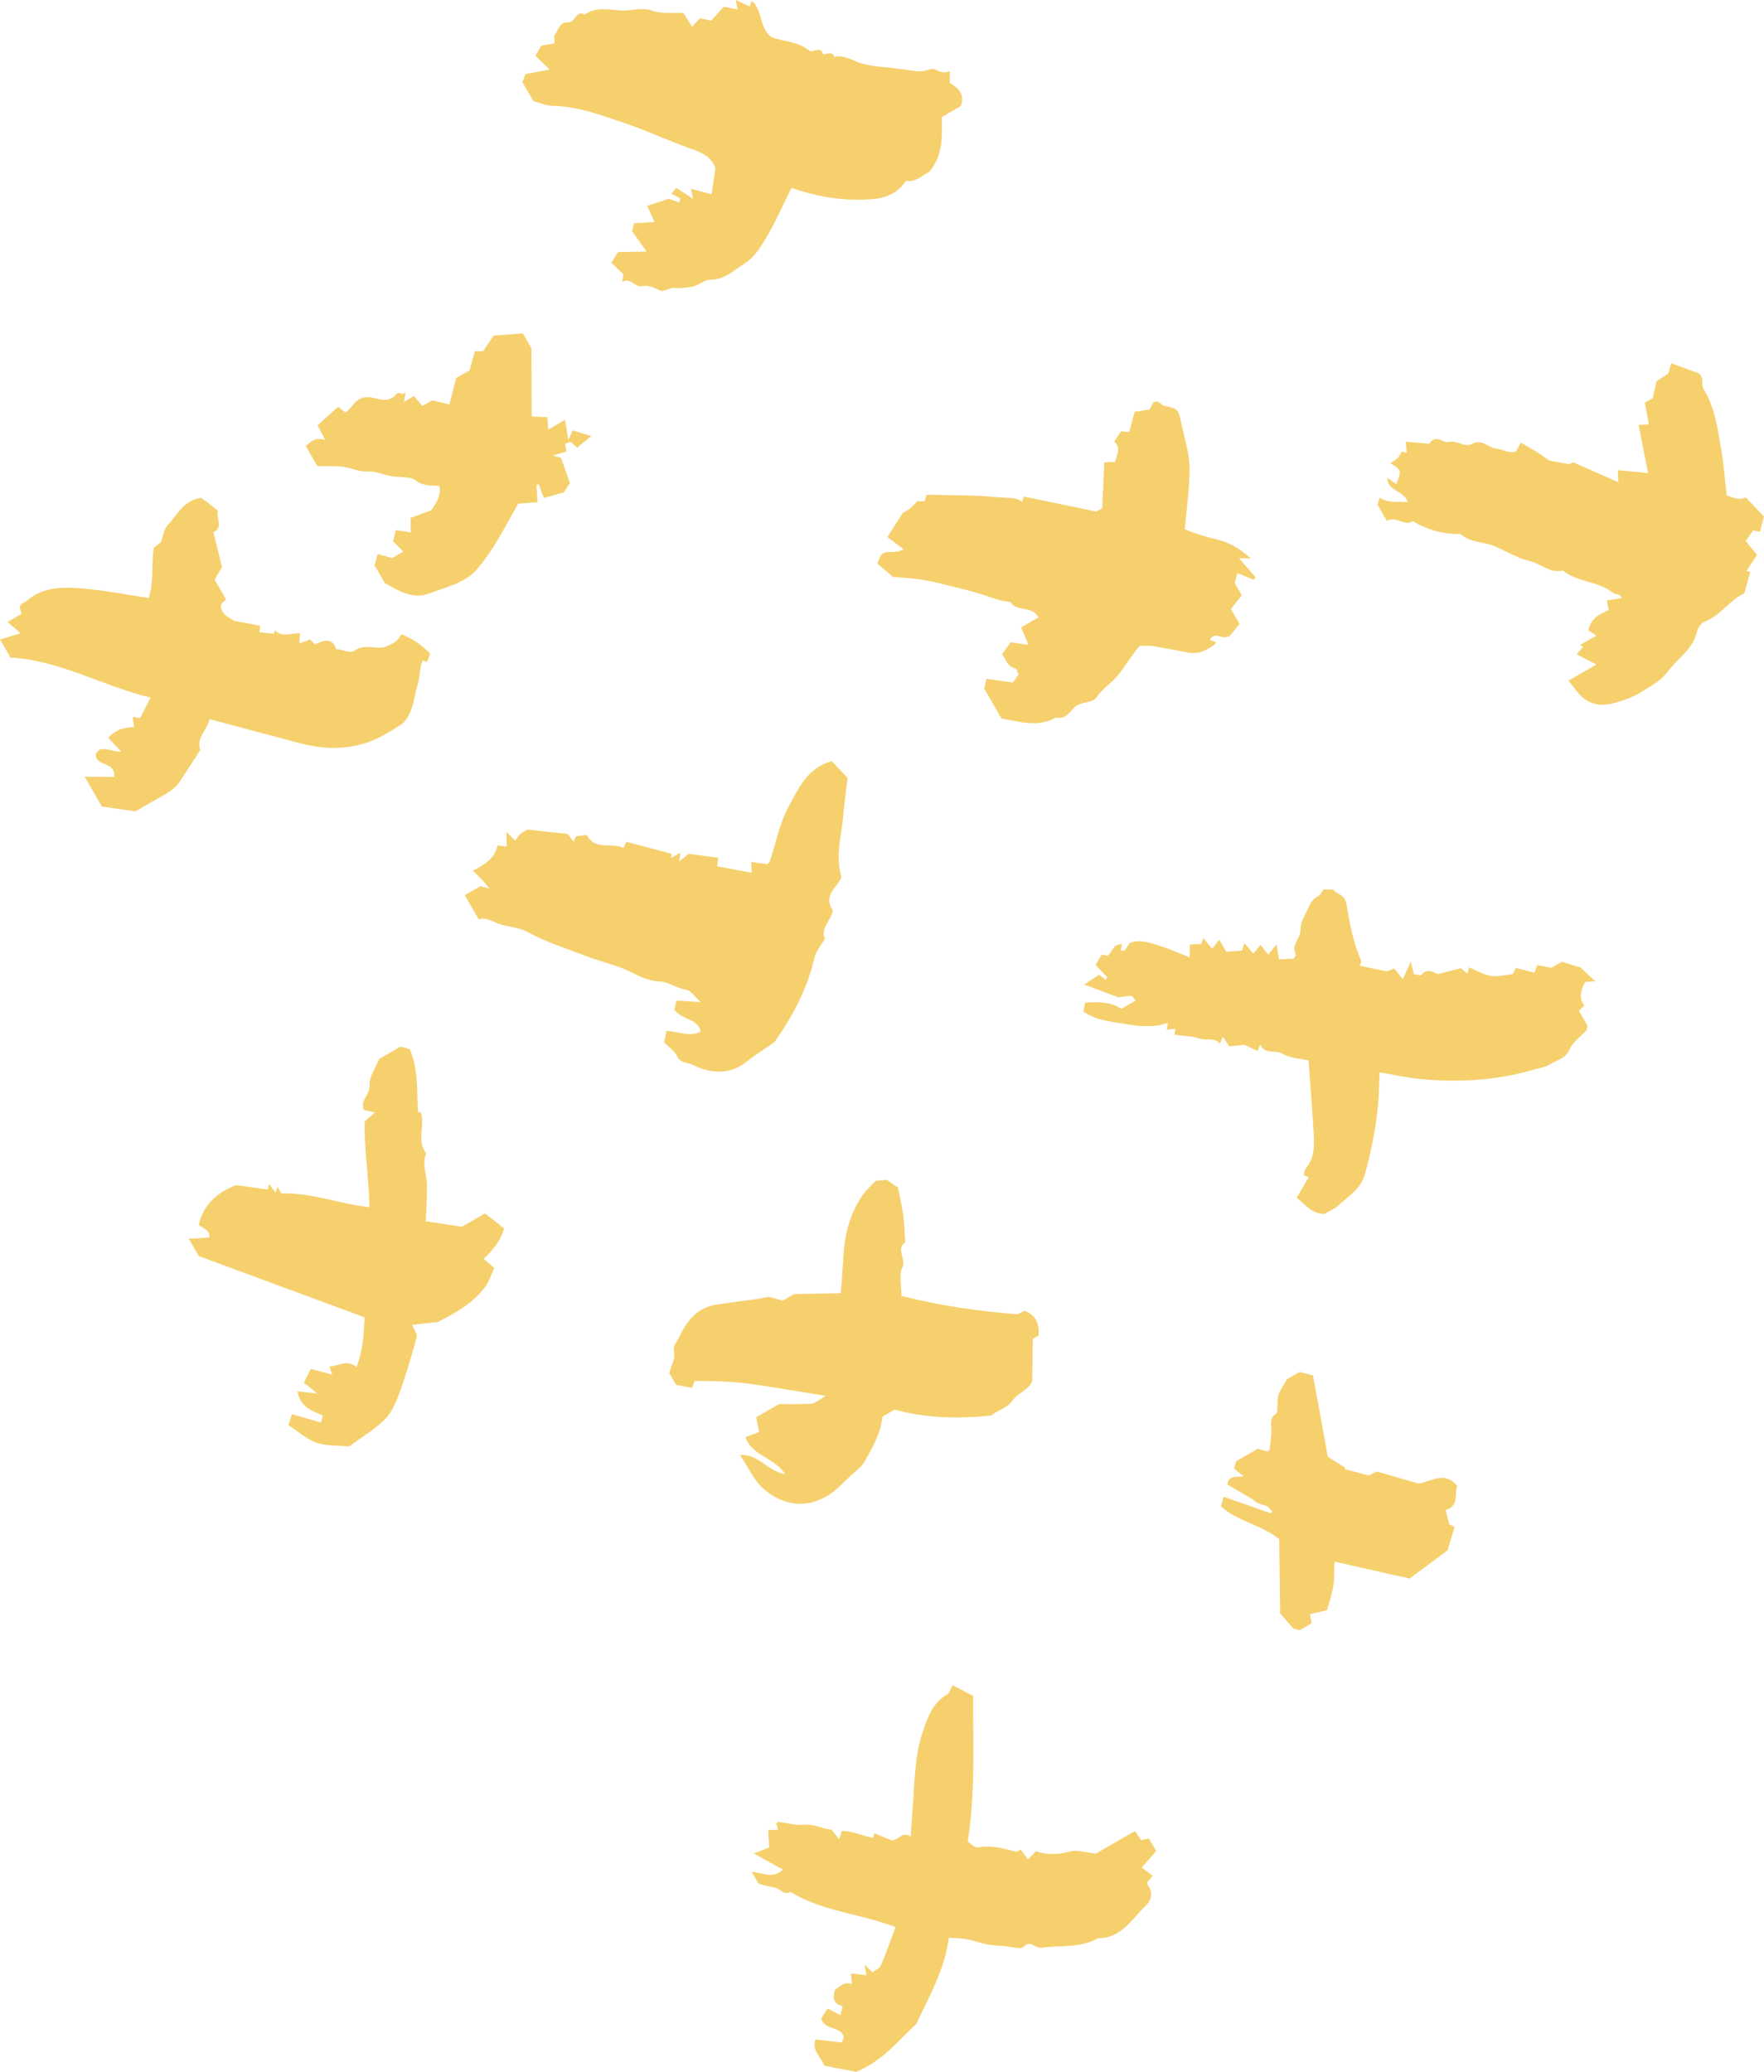 <svg width="109" height="128" viewBox="0 0 109 128" fill="none" xmlns="http://www.w3.org/2000/svg">
<path d="M33.442 2.825C33.565 2.803 33.88 2.746 34.275 2.676C34.265 2.546 34.252 2.402 34.24 2.203C34.485 1.958 34.533 1.345 35.08 1.388C35.57 1.426 35.574 0.577 36.136 0.899C36.823 0.395 37.652 0.607 38.362 0.648C39.006 0.69 39.632 0.427 40.307 0.662C40.894 0.867 41.584 0.773 42.23 0.808C42.398 1.07 42.554 1.311 42.767 1.65C42.931 1.474 43.05 1.34 43.244 1.131C43.404 1.163 43.663 1.215 43.947 1.274C44.202 0.991 44.44 0.724 44.723 0.415C44.998 0.468 45.27 0.523 45.571 0.583C45.54 0.416 45.512 0.264 45.462 0C45.785 0.145 46.048 0.27 46.328 0.397C46.353 0.328 46.393 0.218 46.453 0.048C47.152 0.627 46.868 1.659 47.66 2.283C48.312 2.575 49.265 2.52 49.97 3.107C50.243 3.335 50.626 2.784 50.85 3.311C50.931 3.498 51.418 3.044 51.546 3.518C52.145 3.379 52.615 3.711 53.147 3.888C53.584 4.032 54.093 4.103 54.579 4.143C54.984 4.176 55.39 4.229 55.794 4.279C56.158 4.324 56.524 4.412 56.889 4.413C57.2 4.413 57.593 4.171 57.805 4.293C58.089 4.455 58.336 4.535 58.698 4.397C58.694 4.72 58.689 4.918 58.688 5.114C59.178 5.445 59.661 5.78 59.362 6.56C59.011 6.762 58.615 6.99 58.195 7.232C58.21 8.395 58.303 9.563 57.423 10.617C57.033 10.799 56.614 11.278 55.977 11.174C55.244 12.285 54.112 12.34 52.963 12.339C51.581 12.338 50.247 12.064 48.899 11.614C48.4 12.623 47.966 13.622 47.423 14.553C47.047 15.193 46.634 15.897 46.003 16.282C45.347 16.682 44.776 17.293 43.874 17.286C43.471 17.285 43.131 17.703 42.618 17.738C42.309 17.759 42.001 17.838 41.667 17.786C41.488 17.759 41.282 17.883 40.909 17.99C40.631 17.905 40.136 17.577 39.752 17.674C39.186 17.815 39.016 17.088 38.453 17.423C38.484 17.194 38.495 17.09 38.513 16.933C38.287 16.721 38.034 16.482 37.774 16.23C37.918 16 38.039 15.806 38.188 15.573C38.715 15.563 39.297 15.553 39.959 15.541C39.588 15.022 39.298 14.625 39.052 14.284C39.114 14.053 39.148 13.924 39.185 13.79C39.559 13.769 39.944 13.748 40.447 13.724C40.281 13.353 40.154 13.068 39.994 12.716C40.433 12.572 40.876 12.425 41.31 12.283C41.519 12.353 41.745 12.424 41.976 12.502C42.019 12.342 42.048 12.271 42.035 12.267C41.869 12.168 41.703 12.079 41.496 11.965C41.618 11.818 41.695 11.725 41.789 11.606C42.129 11.828 42.455 12.042 42.826 12.279C42.787 12.089 42.755 11.94 42.698 11.663C43.116 11.775 43.489 11.875 43.972 12.004C44.056 11.434 44.129 10.931 44.209 10.392C43.999 9.785 43.512 9.48 42.891 9.262C41.455 8.765 40.073 8.106 38.645 7.621C37.18 7.13 35.697 6.562 34.098 6.533C33.724 6.526 33.354 6.348 32.955 6.242C32.753 5.892 32.543 5.53 32.279 5.074C32.323 4.962 32.398 4.772 32.475 4.576C32.915 4.49 33.368 4.409 33.957 4.298C33.654 4 33.409 3.756 33.089 3.446C33.157 3.32 33.26 3.141 33.442 2.825Z" fill="#F6D06D"/>
<path d="M97.65 59.764C97.967 60.059 98.233 60.302 98.573 60.617C98.319 60.638 98.153 60.652 97.936 60.674C97.701 61.151 97.519 61.636 97.903 62.12C97.772 62.25 97.684 62.333 97.566 62.45C97.745 62.759 97.931 63.08 98.096 63.365C98.058 63.507 98.061 63.614 98.007 63.672C97.665 64.058 97.176 64.378 96.991 64.821C96.754 65.397 96.237 65.472 95.834 65.726C95.503 65.933 95.082 65.996 94.694 66.106C93.314 66.504 91.904 66.709 90.471 66.752C89.591 66.782 88.704 66.755 87.828 66.669C86.97 66.587 86.127 66.4 85.249 66.255C85.241 66.438 85.225 66.637 85.222 66.839C85.201 68.794 84.853 70.693 84.332 72.567C84.088 73.451 83.327 73.894 82.716 74.464C82.472 74.691 82.131 74.817 81.833 74.988C81.09 75.02 80.692 74.446 80.123 73.998C80.357 73.603 80.594 73.195 80.866 72.734C80.814 72.71 80.721 72.671 80.56 72.601C80.593 72.479 80.589 72.302 80.674 72.205C81.2 71.592 81.228 70.86 81.181 70.121C81.091 68.622 80.974 67.121 80.856 65.517C80.376 65.403 79.729 65.385 79.248 65.098C78.801 64.834 78.161 65.176 77.869 64.53C77.812 64.677 77.77 64.782 77.712 64.935C77.473 64.823 77.227 64.709 76.891 64.551C76.657 64.571 76.303 64.607 75.955 64.644C75.834 64.464 75.722 64.29 75.56 64.047C75.483 64.233 75.442 64.332 75.384 64.485C75.041 64.053 74.535 64.306 74.102 64.16C73.643 64.006 73.132 64.007 72.581 63.929C72.592 63.835 72.601 63.738 72.624 63.551C72.456 63.572 72.295 63.594 72.096 63.617C72.114 63.498 72.132 63.389 72.161 63.194C71.297 63.496 70.414 63.418 69.578 63.27C68.718 63.12 67.797 63.07 66.952 62.503C66.977 62.359 67.01 62.161 67.045 61.94C67.83 61.906 68.6 61.864 69.287 62.326C69.588 62.152 69.866 61.992 70.176 61.813C70.052 61.684 69.971 61.525 69.891 61.527C69.575 61.536 69.262 61.597 69.111 61.618C68.368 61.341 67.766 61.118 67.001 60.831C67.399 60.559 67.658 60.387 67.908 60.217C68.074 60.343 68.196 60.441 68.328 60.539C68.358 60.478 68.422 60.382 68.406 60.364C68.194 60.128 67.969 59.899 67.699 59.62C67.808 59.433 67.942 59.204 68.076 58.975C68.18 58.996 68.3 59.025 68.435 59.05C68.731 58.82 68.793 58.269 69.332 58.354C69.304 58.484 69.276 58.604 69.253 58.725C69.344 58.722 69.457 58.749 69.495 58.711C69.602 58.595 69.676 58.449 69.798 58.265C70.396 58.002 71.037 58.235 71.657 58.432C72.245 58.62 72.815 58.872 73.517 59.146C73.519 58.868 73.516 58.626 73.516 58.354C73.834 58.339 74.03 58.33 74.232 58.322C74.257 58.243 74.294 58.129 74.353 57.948C74.533 58.165 74.683 58.35 74.898 58.617C75.055 58.418 75.188 58.254 75.341 58.058C75.487 58.31 75.631 58.558 75.77 58.798C76.131 58.775 76.445 58.752 76.747 58.729C76.8 58.558 76.839 58.438 76.892 58.266C77.065 58.47 77.224 58.65 77.446 58.913C77.592 58.731 77.725 58.568 77.885 58.373C78.024 58.548 78.17 58.735 78.364 58.976C78.531 58.776 78.665 58.612 78.885 58.344C78.938 58.699 78.979 58.958 79.027 59.267C79.324 59.253 79.627 59.241 79.927 59.232C79.985 59.144 80.065 59.076 80.059 59.009C80.056 58.891 79.98 58.778 79.977 58.66C79.973 58.212 80.367 57.877 80.361 57.435C80.355 56.955 80.617 56.599 80.795 56.192C80.956 55.822 81.106 55.535 81.473 55.351C81.6 55.289 81.663 55.106 81.78 54.952C81.911 54.953 82.103 54.956 82.365 54.957C82.572 55.239 83.101 55.222 83.207 55.894C83.389 57.064 83.629 58.25 84.107 59.358C84.132 59.42 84.071 59.52 84.027 59.67C84.546 59.778 85.063 59.882 85.711 60.014C85.754 59.994 85.941 59.914 86.143 59.83C86.298 60.023 86.449 60.208 86.681 60.497C86.855 60.12 86.984 59.834 87.176 59.414C87.251 59.724 87.304 59.927 87.366 60.184C87.445 60.199 87.609 60.229 87.79 60.26C88.07 59.925 88.351 59.904 88.828 60.183C89.35 60.051 89.851 59.92 90.269 59.815C90.447 59.962 90.549 60.044 90.675 60.15C90.722 59.977 90.743 59.9 90.779 59.765C91.223 59.949 91.652 60.212 92.111 60.29C92.522 60.362 92.971 60.234 93.47 60.185C93.489 60.152 93.553 60.018 93.66 59.799C94.054 59.898 94.442 59.994 94.813 60.09C94.876 59.935 94.92 59.822 94.994 59.622C95.276 59.677 95.554 59.734 95.859 59.792C96.055 59.679 96.275 59.552 96.508 59.418C96.919 59.555 97.332 59.676 97.65 59.764Z" fill="#F6D06D"/>
<path d="M86.285 29.914C86.609 29.044 86.612 29.042 85.905 28.619C86.096 28.488 86.269 28.393 86.409 28.258C86.507 28.164 86.544 28.012 86.607 27.895C86.729 27.927 86.813 27.95 86.922 27.979C86.906 27.782 86.891 27.596 86.864 27.286C87.369 27.331 87.848 27.37 88.326 27.415C88.7 26.793 89.172 27.383 89.524 27.305C90.064 27.185 90.482 27.682 90.981 27.416C91.564 27.107 91.97 27.649 92.447 27.712C92.864 27.764 93.278 28.047 93.673 27.884C93.775 27.712 93.853 27.575 93.983 27.348C94.361 27.57 94.689 27.76 95.014 27.954L95.74 28.457C96.112 28.526 96.481 28.59 96.974 28.681C96.982 28.676 97.129 28.591 97.19 28.556C98.122 28.963 98.996 29.345 100.004 29.79C99.991 29.504 99.979 29.332 99.966 29.047C100.571 29.105 101.183 29.166 101.839 29.227C101.636 28.21 101.447 27.244 101.25 26.256C101.461 26.243 101.643 26.23 101.885 26.216C101.801 25.77 101.726 25.358 101.64 24.881C101.791 24.794 101.967 24.693 102.126 24.601C102.211 24.221 102.286 23.891 102.364 23.547C102.618 23.384 102.858 23.225 103.091 23.074C103.152 22.849 103.207 22.644 103.262 22.438L104.706 22.969C105.115 23.054 105.212 23.334 105.188 23.706C105.182 23.818 105.215 23.951 105.278 24.05C105.967 25.184 106.129 26.469 106.348 27.732C106.512 28.663 106.581 29.611 106.696 30.608C107.037 30.699 107.403 30.945 107.877 30.731C108.254 31.128 108.637 31.536 109 31.919C108.899 32.281 108.822 32.569 108.744 32.858C108.627 32.834 108.507 32.805 108.327 32.767C108.162 33.009 107.982 33.27 107.875 33.424C108.126 33.735 108.351 34.013 108.568 34.284C108.336 34.635 108.129 34.954 107.919 35.276C108.035 35.307 108.118 35.33 108.15 35.338C108.043 35.726 107.934 36.12 107.785 36.661C106.952 37 106.352 38.002 105.315 38.42C105.099 38.507 104.899 38.828 104.838 39.08C104.601 40.09 103.728 40.631 103.146 41.373C102.924 41.658 102.63 41.996 102.284 42.206C101.738 42.542 101.205 42.936 100.612 43.152C99.672 43.493 98.67 43.858 97.761 43.058C97.462 42.795 97.24 42.44 96.917 42.051C97.505 41.713 98.007 41.424 98.651 41.053C98.194 40.817 97.885 40.658 97.423 40.425C97.548 40.283 97.692 40.118 97.84 39.952C97.766 39.918 97.691 39.891 97.617 39.858C97.939 39.672 98.262 39.486 98.641 39.268C98.433 39.133 98.283 39.035 98.142 38.942C98.281 38.233 98.819 37.939 99.399 37.692C99.364 37.5 99.336 37.348 99.29 37.098C99.578 37.052 99.864 37.001 100.215 36.94C100.118 36.828 100.088 36.758 100.038 36.738C99.919 36.692 99.762 36.702 99.671 36.629C98.763 35.888 97.475 35.994 96.573 35.244C95.773 35.45 95.207 34.81 94.494 34.651C93.754 34.491 93.077 34.045 92.367 33.748C91.676 33.457 90.852 33.546 90.255 32.995C89.191 33.016 88.211 32.734 87.301 32.205C86.771 32.548 86.272 31.837 85.702 32.187C85.516 31.866 85.33 31.544 85.123 31.186C85.154 31.07 85.197 30.91 85.242 30.743C85.76 31.085 86.323 30.994 86.989 31.017C86.744 30.274 85.714 30.357 85.725 29.52C85.904 29.651 86.058 29.757 86.285 29.914Z" fill="#F6D06D"/>
<path d="M76.013 39.265C75.521 39.618 75.044 38.916 74.759 39.542C74.888 39.587 75.002 39.624 75.121 39.659C75.11 39.698 75.114 39.761 75.088 39.781C74.588 40.177 74.055 40.441 73.387 40.31C72.652 40.169 71.917 40.028 71.18 39.91C70.945 39.871 70.701 39.909 70.407 39.91C69.996 40.412 69.614 41.002 69.21 41.554C68.779 42.144 68.144 42.504 67.729 43.112C67.508 43.435 66.75 43.356 66.429 43.666C66.067 44.01 65.856 44.463 65.255 44.326C64.148 44.952 63.025 44.6 61.885 44.389C61.527 43.77 61.169 43.151 60.816 42.541C60.854 42.372 60.895 42.208 60.961 41.937C61.483 42.011 62.004 42.085 62.586 42.168C62.638 42.089 62.77 41.904 62.943 41.658C62.882 41.552 62.828 41.317 62.714 41.29C62.229 41.157 62.148 40.726 61.923 40.422C62.116 40.154 62.273 39.927 62.455 39.676C62.759 39.723 63.074 39.77 63.552 39.842C63.372 39.419 63.256 39.134 63.098 38.758C63.42 38.572 63.767 38.372 64.163 38.145C63.754 37.382 62.797 37.824 62.436 37.191C61.834 37.157 61.286 36.915 60.72 36.736C60.064 36.533 59.401 36.366 58.735 36.202C58.12 36.051 57.507 35.894 56.887 35.801C56.244 35.705 55.595 35.682 55.187 35.646C54.758 35.28 54.516 35.078 54.215 34.822C54.305 34.629 54.357 34.371 54.515 34.221C54.635 34.108 54.886 34.11 55.086 34.098C55.306 34.085 55.534 34.111 55.836 33.937C55.509 33.692 55.188 33.448 54.83 33.176C55.09 32.771 55.368 32.34 55.793 31.683C55.781 31.69 56.011 31.579 56.211 31.437C56.366 31.32 56.486 31.159 56.666 30.974C56.77 30.974 56.96 30.973 57.133 30.971C57.189 30.787 57.224 30.669 57.26 30.561C58.665 30.61 60.068 30.572 61.478 30.705C62.66 30.811 62.67 30.697 63.158 30.996C63.196 30.882 63.233 30.768 63.262 30.676C64.758 30.986 66.241 31.293 67.744 31.605C67.854 31.542 68.001 31.457 68.111 31.394C68.153 30.442 68.193 29.524 68.237 28.565C68.495 28.552 68.653 28.542 68.901 28.53C68.977 28.134 69.314 27.701 68.851 27.278C69.01 27.035 69.142 26.839 69.269 26.646C69.397 26.66 69.558 26.675 69.773 26.698C69.89 26.262 69.997 25.864 70.111 25.44C70.435 25.389 70.715 25.347 71.021 25.301C71.103 25.162 71.2 24.992 71.288 24.833C71.397 24.824 71.49 24.787 71.551 24.817C71.688 24.885 71.792 25.036 71.929 25.066C72.743 25.232 72.825 25.299 72.966 26.021C73.15 26.951 73.474 27.877 73.499 28.812C73.528 30.065 73.325 31.322 73.211 32.695C73.755 32.93 74.444 33.152 75.18 33.325C75.891 33.49 76.588 33.849 77.282 34.502C76.973 34.495 76.843 34.495 76.566 34.486C76.947 34.928 77.264 35.299 77.582 35.669C77.547 35.722 77.517 35.772 77.48 35.821C77.14 35.685 76.798 35.546 76.459 35.41C76.384 35.686 76.341 35.847 76.295 36.02C76.42 36.236 76.549 36.46 76.733 36.777C76.539 37.025 76.317 37.299 76.06 37.626C76.218 37.899 76.404 38.22 76.592 38.546C76.341 38.853 76.117 39.134 76.013 39.265Z" fill="#F6D06D"/>
<path d="M51.392 47.023C51.704 47.354 51.978 47.641 52.368 48.051C52.292 48.746 52.178 49.583 52.102 50.429C52.015 51.435 51.734 52.426 51.85 53.445C51.877 53.679 51.931 53.913 51.991 54.232C51.697 54.824 50.829 55.373 51.469 56.253C51.326 56.9 50.683 57.34 50.974 57.992C50.745 58.395 50.422 58.749 50.33 59.155C49.906 61.016 49.056 62.678 47.86 64.371C47.392 64.727 46.718 65.115 46.109 65.612C45.147 66.394 43.906 66.355 42.784 65.78C42.475 65.622 42.044 65.696 41.836 65.251C41.691 64.944 41.357 64.724 41.037 64.388C41.073 64.215 41.118 63.983 41.183 63.69C41.89 63.701 42.567 64.098 43.298 63.736C43.128 62.907 42.171 63.039 41.676 62.391C41.705 62.261 41.752 62.033 41.796 61.818C42.315 61.85 42.661 61.873 43.305 61.915C42.876 61.522 42.676 61.186 42.436 61.156C41.832 61.081 41.368 60.664 40.724 60.633C40.127 60.608 39.541 60.338 38.964 60.046C38.154 59.633 37.23 59.455 36.374 59.123C35.114 58.639 33.822 58.248 32.623 57.588C32.152 57.327 31.559 57.272 31.019 57.138C30.527 57.02 30.11 56.62 29.583 56.799C29.279 56.274 29.008 55.806 28.718 55.305C28.991 55.148 29.24 55.005 29.685 54.748C29.75 54.766 29.975 54.826 30.252 54.9C30.099 54.722 29.958 54.543 29.804 54.371C29.646 54.201 29.472 54.041 29.218 53.791C29.962 53.422 30.58 53.023 30.743 52.234C30.954 52.26 31.075 52.271 31.315 52.301C31.309 52.093 31.305 51.851 31.295 51.401C31.595 51.695 31.699 51.798 31.838 51.935C31.945 51.792 32.026 51.631 32.157 51.518C32.283 51.407 32.446 51.341 32.593 51.256C33.398 51.341 34.203 51.425 35.084 51.52C35.14 51.596 35.261 51.76 35.441 52.004C35.502 51.865 35.543 51.776 35.594 51.666C35.79 51.64 36.008 51.612 36.258 51.582C36.774 52.587 37.791 52.013 38.531 52.389C38.625 52.167 38.673 52.052 38.694 52.003C39.331 52.173 39.968 52.343 40.618 52.517C40.628 52.468 40.613 52.547 40.62 52.511C40.909 52.588 41.205 52.667 41.501 52.746C41.488 52.836 41.478 52.922 41.465 53.012C41.64 52.911 41.811 52.812 42.052 52.673C42.021 52.865 42.003 52.973 41.961 53.22C42.188 53.04 42.341 52.919 42.553 52.749C43.072 52.819 43.698 52.903 44.377 52.995C44.352 53.226 44.334 53.383 44.318 53.523C45.018 53.652 45.737 53.785 46.456 53.919C46.442 53.716 46.431 53.527 46.412 53.25C46.78 53.304 47.096 53.35 47.398 53.393C47.474 53.317 47.559 53.268 47.578 53.197C47.946 52.085 48.163 50.891 48.706 49.873C49.328 48.739 49.886 47.429 51.392 47.023Z" fill="#F6D06D"/>
<path d="M26.39 40.888C26.281 40.859 26.197 40.836 26.113 40.814C26.084 40.885 26.046 40.951 26.029 41.025C25.931 41.467 25.916 41.958 25.794 42.338C25.673 42.712 25.629 43.079 25.535 43.442C25.408 43.928 25.165 44.524 24.779 44.768C24.09 45.203 23.405 45.656 22.564 45.913C21.116 46.362 19.762 46.251 18.363 45.874C16.591 45.397 14.817 44.926 12.95 44.427C12.822 45.098 12.11 45.541 12.377 46.331C11.97 46.962 11.558 47.595 11.151 48.226C10.776 48.81 10.166 49.091 9.595 49.42C9.185 49.651 8.779 49.89 8.371 50.125C7.677 50.026 6.979 49.928 6.297 49.832C5.942 49.218 5.612 48.648 5.228 47.985C5.906 47.99 6.488 47.991 7.056 47.995C7.159 47.025 5.935 47.393 5.915 46.607C6.213 45.936 6.856 46.493 7.488 46.428C7.138 46.06 6.933 45.847 6.686 45.588C7.112 45.103 7.625 44.927 8.288 44.925C8.258 44.742 8.239 44.596 8.202 44.373C8.268 44.167 8.441 44.419 8.671 44.347C8.841 44.01 9.051 43.602 9.303 43.098C6.317 42.376 3.672 40.785 0.645 40.623C0.429 40.248 0.24 39.923 0 39.508C0.417 39.382 0.781 39.269 1.279 39.124C0.99 38.878 0.772 38.689 0.463 38.427C0.797 38.234 1.075 38.075 1.328 37.929C1.269 37.724 1.241 37.61 1.207 37.494C1.251 37.43 1.287 37.35 1.347 37.305C1.45 37.229 1.581 37.192 1.673 37.106C2.698 36.217 3.948 36.263 5.16 36.363C6.475 36.473 7.774 36.735 9.18 36.945C9.521 36.022 9.335 34.967 9.502 33.846C9.597 33.775 9.754 33.652 9.934 33.51C10.069 33.161 10.127 32.688 10.391 32.411C10.967 31.808 11.323 30.93 12.415 30.757C12.501 30.822 12.701 30.951 12.891 31.091C13.081 31.231 13.263 31.387 13.467 31.551C13.339 32.016 13.817 32.625 13.182 32.872C13.379 33.664 13.548 34.359 13.715 35.033C13.562 35.295 13.42 35.54 13.261 35.81C13.499 36.221 13.728 36.616 13.97 37.035C13.859 37.143 13.771 37.226 13.661 37.328C13.572 37.981 14.205 38.127 14.432 38.349C15.062 38.469 15.544 38.56 16.076 38.661C16.062 38.788 16.045 38.89 16.026 39.064C16.285 39.088 16.567 39.116 16.911 39.146C16.897 39.187 16.933 39.09 16.996 38.945C17.426 39.386 17.968 39.129 18.524 39.112C18.518 39.355 18.51 39.511 18.503 39.754C18.714 39.676 18.918 39.596 19.16 39.506C19.225 39.571 19.31 39.653 19.463 39.803C19.944 39.592 20.526 39.338 20.761 40.092C21.181 40.149 21.671 40.366 21.881 40.212C22.514 39.745 23.163 40.125 23.783 39.974C24.495 39.662 24.488 39.65 24.812 39.186C25.48 39.447 26.053 39.845 26.579 40.377C26.537 40.521 26.471 40.679 26.39 40.888Z" fill="#F6D06D"/>
<path d="M51.39 113.037C51.583 113.295 51.7 113.45 51.849 113.641C51.918 113.433 51.958 113.312 52.016 113.121C52.69 113.102 53.297 113.447 53.955 113.54C53.978 113.457 54 113.373 54.03 113.264C54.413 113.418 54.802 113.574 55.128 113.706C55.557 113.638 55.788 113.125 56.275 113.469C56.312 112.894 56.342 112.372 56.385 111.853C56.519 110.224 56.489 108.575 57.019 106.99C57.325 106.081 57.623 105.215 58.512 104.692C58.663 104.605 58.721 104.366 58.87 104.117C59.276 104.328 59.657 104.527 60.134 104.778C60.114 107.741 60.282 110.7 59.796 113.78C59.969 113.881 60.233 114.169 60.435 114.133C61.244 113.988 61.99 114.188 62.745 114.393C62.836 114.417 62.963 114.317 63.078 114.272C63.223 114.465 63.338 114.627 63.522 114.879C63.667 114.725 63.794 114.597 64.011 114.37C64.617 114.59 65.335 114.6 66.095 114.39C66.535 114.267 67.066 114.45 67.718 114.514C68.411 114.115 69.252 113.631 70.137 113.121C70.272 113.325 70.385 113.493 70.511 113.682C70.657 113.652 70.811 113.628 70.997 113.591C71.136 113.832 71.277 114.076 71.44 114.357C71.162 114.674 70.875 115.007 70.547 115.381C70.764 115.538 70.98 115.696 71.239 115.889C71.106 116.036 71.003 116.149 70.9 116.263C70.913 116.342 70.89 116.442 70.935 116.492C71.296 116.909 71.082 117.46 70.865 117.667C69.969 118.498 69.333 119.748 67.857 119.746C66.752 120.366 65.523 120.168 64.346 120.335C63.963 120.388 63.703 119.816 63.249 120.273C63.064 120.461 62.48 120.26 62.077 120.231C61.713 120.203 61.347 120.191 60.986 120.122C60.569 120.041 60.163 119.885 59.743 119.807C59.395 119.741 59.032 119.744 58.629 119.716C58.393 121.648 57.426 123.306 56.631 125.023C55.503 126.074 54.542 127.327 52.903 128C52.362 127.893 51.67 127.76 50.929 127.617C50.751 127.085 50.149 126.721 50.391 126.001C50.939 126.065 51.485 126.125 52.034 126.189C52.071 126.064 52.11 125.944 52.141 125.829C51.919 125.153 50.91 125.441 50.749 124.693C50.878 124.494 51.004 124.297 51.139 124.088C51.374 124.213 51.645 124.351 51.93 124.496C51.99 124.271 52.035 124.104 52.078 123.944C51.57 123.818 51.389 123.516 51.62 122.889C51.888 122.778 52.136 122.38 52.64 122.584C52.624 122.387 52.61 122.194 52.587 121.919C52.928 121.962 53.229 121.995 53.54 122.033C53.506 121.852 53.478 121.7 53.418 121.371C53.627 121.581 53.728 121.681 53.903 121.851C54.07 121.728 54.343 121.625 54.422 121.443C54.749 120.691 55.018 119.906 55.34 119.053C54.931 118.92 54.625 118.814 54.313 118.717C52.477 118.157 50.525 117.925 48.85 116.882C48.434 117.132 48.215 116.678 47.88 116.616C47.504 116.55 47.135 116.448 46.882 116.387C46.72 116.106 46.621 115.935 46.451 115.642C47.145 115.693 47.761 116.109 48.374 115.506C47.807 115.193 47.252 114.883 46.577 114.506C46.938 114.369 47.212 114.26 47.528 114.138C47.515 113.879 47.491 113.491 47.468 113.076C47.687 113.058 47.87 113.045 48.084 113.03C48.043 112.902 48.004 112.789 47.963 112.671C48.001 112.633 48.051 112.55 48.087 112.557C48.61 112.614 49.142 112.79 49.647 112.733C50.301 112.66 50.806 113.004 51.39 113.037Z" fill="#F6D06D"/>
<path d="M51.023 86.236C49.422 85.98 48.087 85.751 46.747 85.551C45.477 85.359 44.195 85.306 42.925 85.321C42.88 85.439 42.836 85.551 42.759 85.748C42.438 85.683 42.118 85.617 41.776 85.554C41.632 85.305 41.489 85.057 41.352 84.821C41.468 84.391 41.732 83.946 41.653 83.574C41.554 83.121 41.829 82.891 41.968 82.605C42.451 81.616 43.042 80.776 44.312 80.593C45.095 80.479 45.876 80.371 46.661 80.271C46.898 80.238 47.133 80.184 47.48 80.115C47.685 80.17 48.014 80.258 48.368 80.352C48.649 80.19 48.943 80.021 49.069 79.948C50.12 79.93 50.994 79.909 51.954 79.893C52.009 79.124 52.077 78.406 52.112 77.686C52.181 76.263 52.52 74.922 53.366 73.752C53.547 73.501 53.794 73.288 54.111 72.953C54.221 72.945 54.491 72.914 54.791 72.887C55.029 73.054 55.287 73.237 55.488 73.376C55.61 74 55.744 74.542 55.814 75.087C55.885 75.632 55.898 76.19 55.935 76.743C55.333 77.188 56.018 77.77 55.752 78.325C55.536 78.78 55.703 79.416 55.702 80.063C58.02 80.655 60.373 80.998 62.753 81.19C62.935 81.205 63.131 81.054 63.32 80.977C64.007 81.26 64.242 81.798 64.175 82.509C64.032 82.592 63.885 82.676 63.82 82.714C63.803 83.597 63.794 84.427 63.779 85.331C63.585 85.871 62.895 86.052 62.561 86.526C62.181 87.054 61.574 87.143 61.247 87.451C59.182 87.663 57.242 87.62 55.281 87.088C55.069 87.211 54.82 87.354 54.522 87.526C54.437 88.535 53.91 89.43 53.407 90.327C53.237 90.626 52.917 90.843 52.651 91.088C52.117 91.586 51.644 92.14 50.979 92.496C49.705 93.181 48.402 92.987 47.263 92.053C46.545 91.462 46.267 90.652 45.716 89.889C46.87 89.805 47.395 90.891 48.508 91.065C47.855 90.041 46.49 89.975 46.059 88.79C46.336 88.685 46.613 88.58 46.904 88.472C46.86 88.237 46.795 87.889 46.733 87.556C47.263 87.251 47.704 86.997 48.144 86.743C48.807 86.741 49.49 86.766 50.165 86.719C50.385 86.695 50.59 86.485 51.023 86.236Z" fill="#F6D06D"/>
<path d="M26.312 75.455C27.075 75.57 27.771 75.673 28.541 75.789C28.961 75.547 29.43 75.277 29.969 74.967C30.354 75.266 30.724 75.557 31.145 75.89C30.946 76.683 30.407 77.265 29.885 77.782C30.091 77.951 30.274 78.107 30.545 78.33C30.352 78.74 30.224 79.177 29.97 79.519C29.209 80.543 28.102 81.132 27.052 81.677C26.526 81.736 26.054 81.785 25.467 81.852C25.599 82.183 25.797 82.432 25.749 82.612C25.437 83.746 25.109 84.879 24.707 85.99C24.492 86.586 24.231 87.235 23.797 87.67C23.166 88.31 22.361 88.779 21.581 89.358C20.908 89.296 20.195 89.342 19.558 89.134C18.974 88.944 18.486 88.476 17.825 88.048C17.898 87.817 17.964 87.594 18.035 87.368C18.16 87.405 19.835 87.884 19.835 87.884C19.868 87.762 19.902 87.633 19.951 87.454C19.3 87.166 18.542 86.947 18.383 85.958C18.772 86 19.08 86.034 19.613 86.091C19.256 85.803 19.054 85.642 18.775 85.423C18.901 85.171 19.037 84.898 19.201 84.57C19.683 84.699 20.063 84.8 20.527 84.924C20.455 84.716 20.421 84.6 20.357 84.415C20.927 84.422 21.432 83.942 22.027 84.462C22.451 83.361 22.472 82.393 22.532 81.387C19.08 80.114 15.708 78.865 12.284 77.602C12.115 77.309 11.915 76.963 11.665 76.532C12.149 76.503 12.538 76.48 12.931 76.454C12.99 75.992 12.568 75.893 12.276 75.681C12.572 74.414 13.418 73.667 14.59 73.22C15.228 73.308 15.884 73.397 16.548 73.492C16.554 73.456 16.573 73.375 16.626 73.148C16.766 73.334 16.899 73.507 17.034 73.684C17.074 73.564 17.106 73.442 17.145 73.322C17.23 73.468 17.315 73.615 17.384 73.733C19.26 73.667 20.98 74.391 22.83 74.579C22.805 72.873 22.503 71.121 22.53 69.287C22.711 69.129 22.919 68.944 23.162 68.734C22.886 68.67 22.682 68.619 22.481 68.572C22.236 67.981 22.876 67.629 22.84 67.031C22.811 66.51 23.213 65.964 23.427 65.423C23.863 65.171 24.304 64.918 24.749 64.662C24.916 64.706 25.084 64.751 25.315 64.813C25.855 66.027 25.749 67.347 25.825 68.692C25.858 68.701 25.972 68.738 26.021 68.758C26.264 69.59 25.732 70.477 26.332 71.249C26.052 71.931 26.387 72.596 26.382 73.272C26.384 73.943 26.343 74.624 26.312 75.455Z" fill="#F6D06D"/>
<path d="M25.381 32.895C25.38 32.592 25.376 32.35 25.37 32.001C25.768 31.853 26.167 31.705 26.662 31.517C26.876 31.145 27.28 30.706 27.153 30.025C26.652 29.977 26.158 30.055 25.68 29.679C25.343 29.417 24.738 29.5 24.257 29.43C23.722 29.352 23.242 29.097 22.662 29.127C22.175 29.152 21.683 28.893 21.181 28.835C20.663 28.775 20.139 28.811 19.617 28.802C19.365 28.367 19.137 27.972 18.894 27.553C19.207 27.285 19.491 26.976 20.094 27.182C19.903 26.814 19.757 26.535 19.623 26.275C20.076 25.863 20.486 25.491 20.891 25.128C21.064 25.267 21.186 25.365 21.334 25.48C21.427 25.405 21.535 25.348 21.604 25.26C22.192 24.509 22.481 24.407 23.419 24.665C23.808 24.772 24.25 24.653 24.434 24.416C24.718 24.042 24.85 24.6 25.068 24.177C25.011 24.529 24.988 24.64 24.957 24.832C25.194 24.695 25.369 24.594 25.577 24.474C25.759 24.685 25.915 24.86 26.101 25.079C26.342 24.94 26.591 24.797 26.709 24.729C27.172 24.842 27.496 24.922 27.768 24.988C27.923 24.382 28.067 23.822 28.185 23.358C28.544 23.151 28.76 23.027 29.021 22.877C29.123 22.498 29.228 22.106 29.341 21.699C29.531 21.699 29.649 21.696 29.856 21.696C30.024 21.442 30.231 21.132 30.501 20.733C31.074 20.69 31.705 20.642 32.303 20.596C32.537 20.999 32.704 21.288 32.838 21.52C32.842 22.955 32.846 24.342 32.853 25.727C33.245 25.746 33.56 25.765 33.823 25.777C33.84 26.022 33.853 26.215 33.877 26.538C34.26 26.317 34.538 26.157 34.913 25.941C34.982 26.352 35.033 26.637 35.123 27.177C35.266 26.85 35.307 26.762 35.381 26.589C35.69 26.682 36.019 26.78 36.535 26.939C36.159 27.247 35.926 27.436 35.668 27.649C35.526 27.525 35.408 27.425 35.257 27.295C35.165 27.326 35.052 27.364 34.913 27.417C34.947 27.587 34.975 27.739 35.005 27.895C34.781 27.959 34.553 28.026 34.172 28.137C34.479 28.236 34.597 28.272 34.671 28.294C34.854 28.818 35.032 29.313 35.215 29.837C35.119 29.99 34.989 30.189 34.841 30.421C34.465 30.524 34.044 30.642 33.608 30.762C33.52 30.526 33.404 30.223 33.289 29.921C33.241 29.932 33.193 29.943 33.148 29.959C33.172 30.33 33.19 30.699 33.212 31.028C32.819 31.054 32.424 31.086 32.016 31.115C31.193 32.56 30.484 34.032 29.393 35.257C28.618 36.062 27.516 36.273 26.52 36.667C25.745 36.973 24.904 36.676 24.172 36.239C24.068 36.18 23.959 36.124 23.784 36.029C23.593 35.699 23.365 35.304 23.146 34.926C23.22 34.65 23.285 34.406 23.332 34.233C23.673 34.324 24.027 34.419 24.233 34.474C24.564 34.283 24.71 34.199 24.919 34.079C24.712 33.872 24.518 33.669 24.289 33.443C24.337 33.225 24.387 33.029 24.45 32.753C24.797 32.798 25.077 32.848 25.381 32.895Z" fill="#F6D06D"/>
<path d="M75.447 93.062C75.5 92.863 75.545 92.697 75.607 92.465C76.584 92.809 77.554 93.151 78.525 93.493C78.556 93.453 78.583 93.416 78.617 93.38C78.494 93.261 78.388 93.088 78.237 93.034C77.961 92.933 77.659 92.9 77.451 92.662C76.908 92.345 76.363 92.024 75.836 91.715C75.929 91.124 76.356 91.269 76.853 91.216C76.598 91.01 76.438 90.874 76.258 90.734C76.293 90.605 76.336 90.445 76.381 90.278C76.826 90.022 77.27 89.766 77.719 89.507C77.921 89.565 78.127 89.62 78.342 89.68C78.383 89.63 78.45 89.586 78.455 89.528C78.496 89.168 78.546 88.803 78.561 88.442C78.575 88.054 78.395 87.62 78.855 87.344C78.909 87.314 78.918 87.189 78.923 87.104C78.951 86.785 78.917 86.446 79.011 86.147C79.103 85.845 79.317 85.586 79.529 85.209C79.717 85.101 80.015 84.929 80.308 84.76C80.598 84.838 80.888 84.915 81.132 84.98C81.441 86.669 81.748 88.338 82.051 90.008C82.393 90.223 82.764 90.45 83.13 90.678C83.112 90.704 83.102 90.732 83.084 90.759C83.541 90.881 83.992 91.001 84.577 91.158C84.665 91.112 84.848 91.024 85.071 90.911C85.971 91.169 86.912 91.441 87.67 91.661C88.581 91.468 89.3 90.886 90.05 91.816C89.834 92.222 90.219 93.01 89.329 93.295C89.39 93.541 89.465 93.84 89.546 94.168C89.624 94.21 89.768 94.279 89.881 94.333C89.744 94.792 89.622 95.193 89.447 95.782C88.8 96.263 87.969 96.877 87.099 97.525C85.564 97.177 84.056 96.836 82.455 96.477C82.438 96.992 82.461 97.493 82.389 97.98C82.312 98.486 82.137 98.972 82 99.479C81.659 99.556 81.313 99.636 80.939 99.722C80.981 99.936 81.011 100.092 81.049 100.288C80.812 100.424 80.563 100.567 80.298 100.72C80.201 100.694 80.073 100.66 79.931 100.622C79.682 100.342 79.423 100.046 79.104 99.682C79.086 98.232 79.065 96.644 79.046 95.098C77.928 94.173 76.462 94.008 75.447 93.062Z" fill="#F6D06D"/>
</svg>
